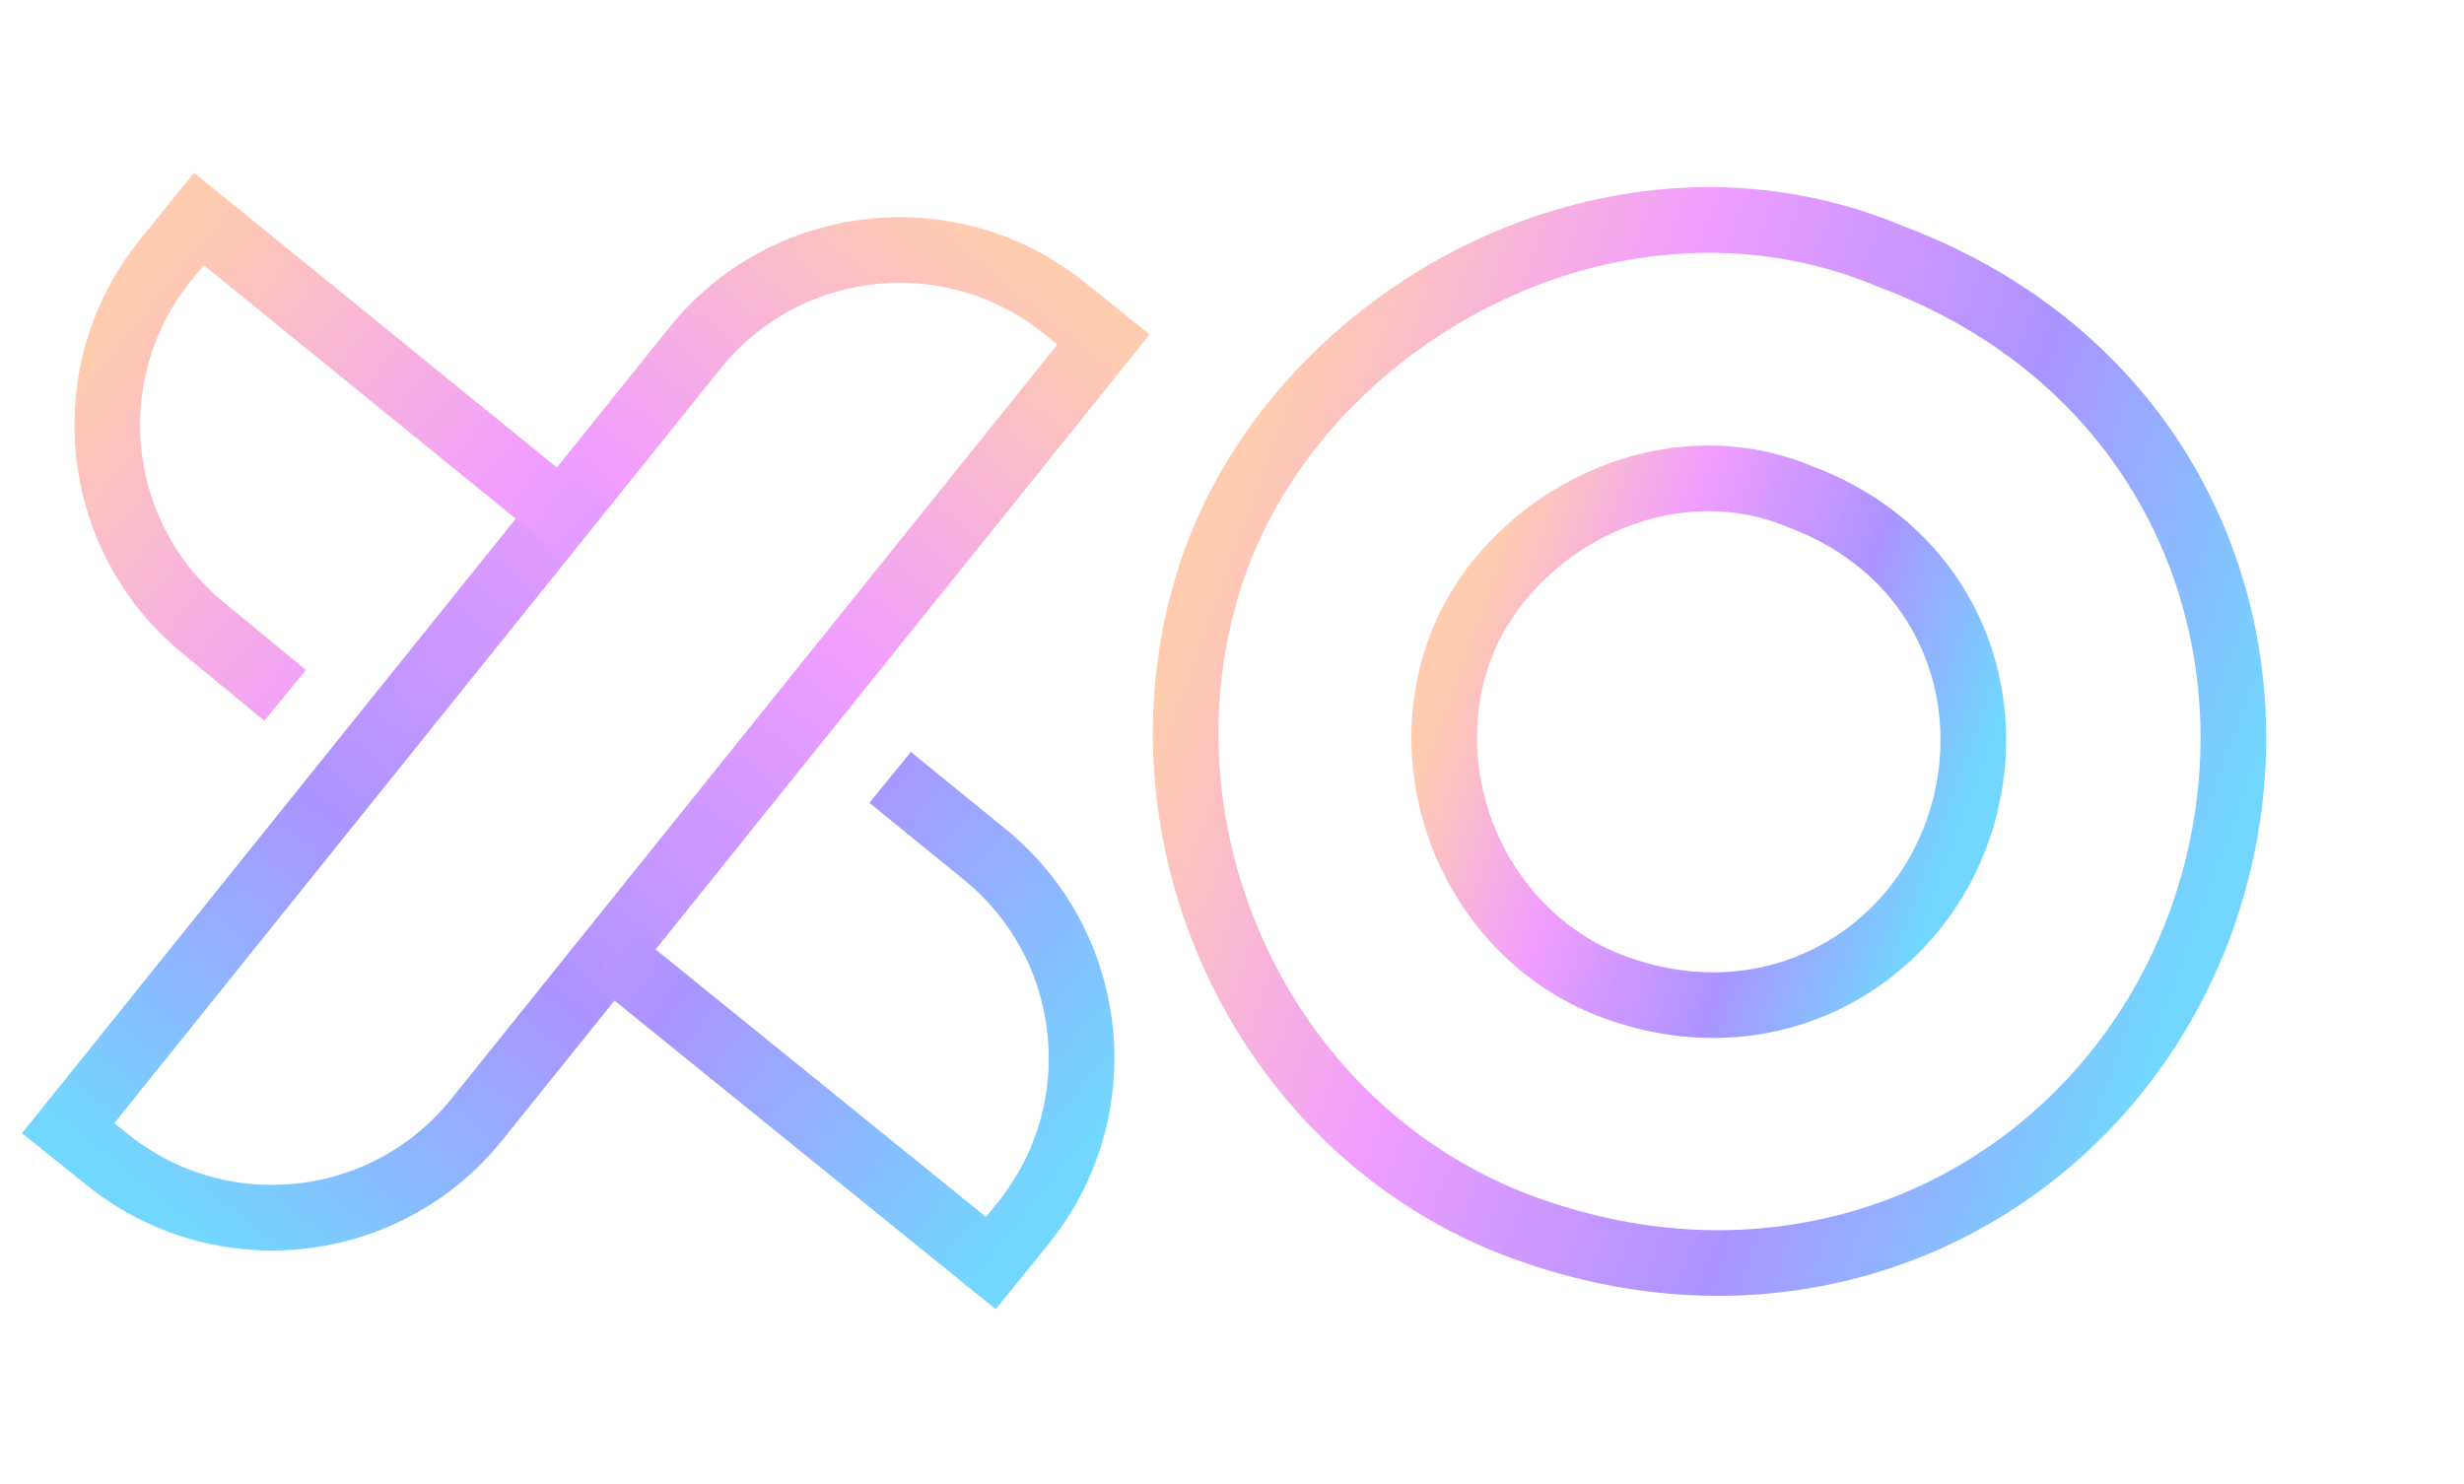 <svg width="83" height="50" viewBox="0 0 83 50" fill="none" xmlns="http://www.w3.org/2000/svg">
<path d="M63.685 8.638C73.945 12.49 77.291 22.813 74.029 31.346C70.742 39.947 61.308 44.959 51.407 41.392C42.257 38.098 37.633 27.464 41.079 18.535C44.297 10.333 54.64 4.842 63.685 8.638Z" stroke="url(#paint0_linear_4483_322)" stroke-width="2.211"/>
<path d="M60.64 16.736C65.822 18.682 67.511 23.895 65.864 28.205C64.203 32.549 59.439 35.081 54.439 33.279C49.818 31.616 47.484 26.245 49.224 21.735C50.849 17.593 56.072 14.819 60.64 16.736Z" stroke="url(#paint1_linear_4483_322)" stroke-width="2.211"/>
<path d="M23.406 11.731C26.466 7.921 32.035 7.313 35.845 10.373L37.172 11.439L16.062 37.719C13.002 41.529 7.433 42.137 3.623 39.077L2.296 38.011L23.406 11.731Z" stroke="url(#paint2_linear_4483_322)" stroke-width="2.211"/>
<path d="M29.984 26.192L33.171 28.786C36.954 31.866 37.531 37.426 34.461 41.217L33.377 42.556L20.587 32.198M9.605 23.428L6.84 21.153C3.087 18.065 2.527 12.529 5.586 8.752L6.7 7.376L19.739 17.974" stroke="url(#paint3_linear_4483_322)" stroke-width="2.211"/>
<defs>
<linearGradient id="paint0_linear_4483_322" x1="40.924" y1="18.951" x2="74.139" y2="31.049" gradientUnits="userSpaceOnUse">
<stop stop-color="#FFCCAF"/>
<stop offset="0.322" stop-color="#F19DFF"/>
<stop offset="0.676" stop-color="#AB93FF"/>
<stop offset="1" stop-color="#72D7FF"/>
</linearGradient>
<linearGradient id="paint1_linear_4483_322" x1="49.146" y1="21.945" x2="65.919" y2="28.055" gradientUnits="userSpaceOnUse">
<stop stop-color="#FFCCAF"/>
<stop offset="0.322" stop-color="#F19DFF"/>
<stop offset="0.676" stop-color="#AB93FF"/>
<stop offset="1" stop-color="#72D7FF"/>
</linearGradient>
<linearGradient id="paint2_linear_4483_322" x1="33.059" y1="8.136" x2="6.409" y2="41.315" gradientUnits="userSpaceOnUse">
<stop stop-color="#FFCCAF"/>
<stop offset="0.322" stop-color="#F19DFF"/>
<stop offset="0.676" stop-color="#AB93FF"/>
<stop offset="1" stop-color="#72D7FF"/>
</linearGradient>
<linearGradient id="paint3_linear_4483_322" x1="3.36" y1="11.501" x2="36.676" y2="38.482" gradientUnits="userSpaceOnUse">
<stop stop-color="#FFCCAF"/>
<stop offset="0.322" stop-color="#F19DFF"/>
<stop offset="0.676" stop-color="#AB93FF"/>
<stop offset="1" stop-color="#72D7FF"/>
</linearGradient>
</defs>
</svg>
